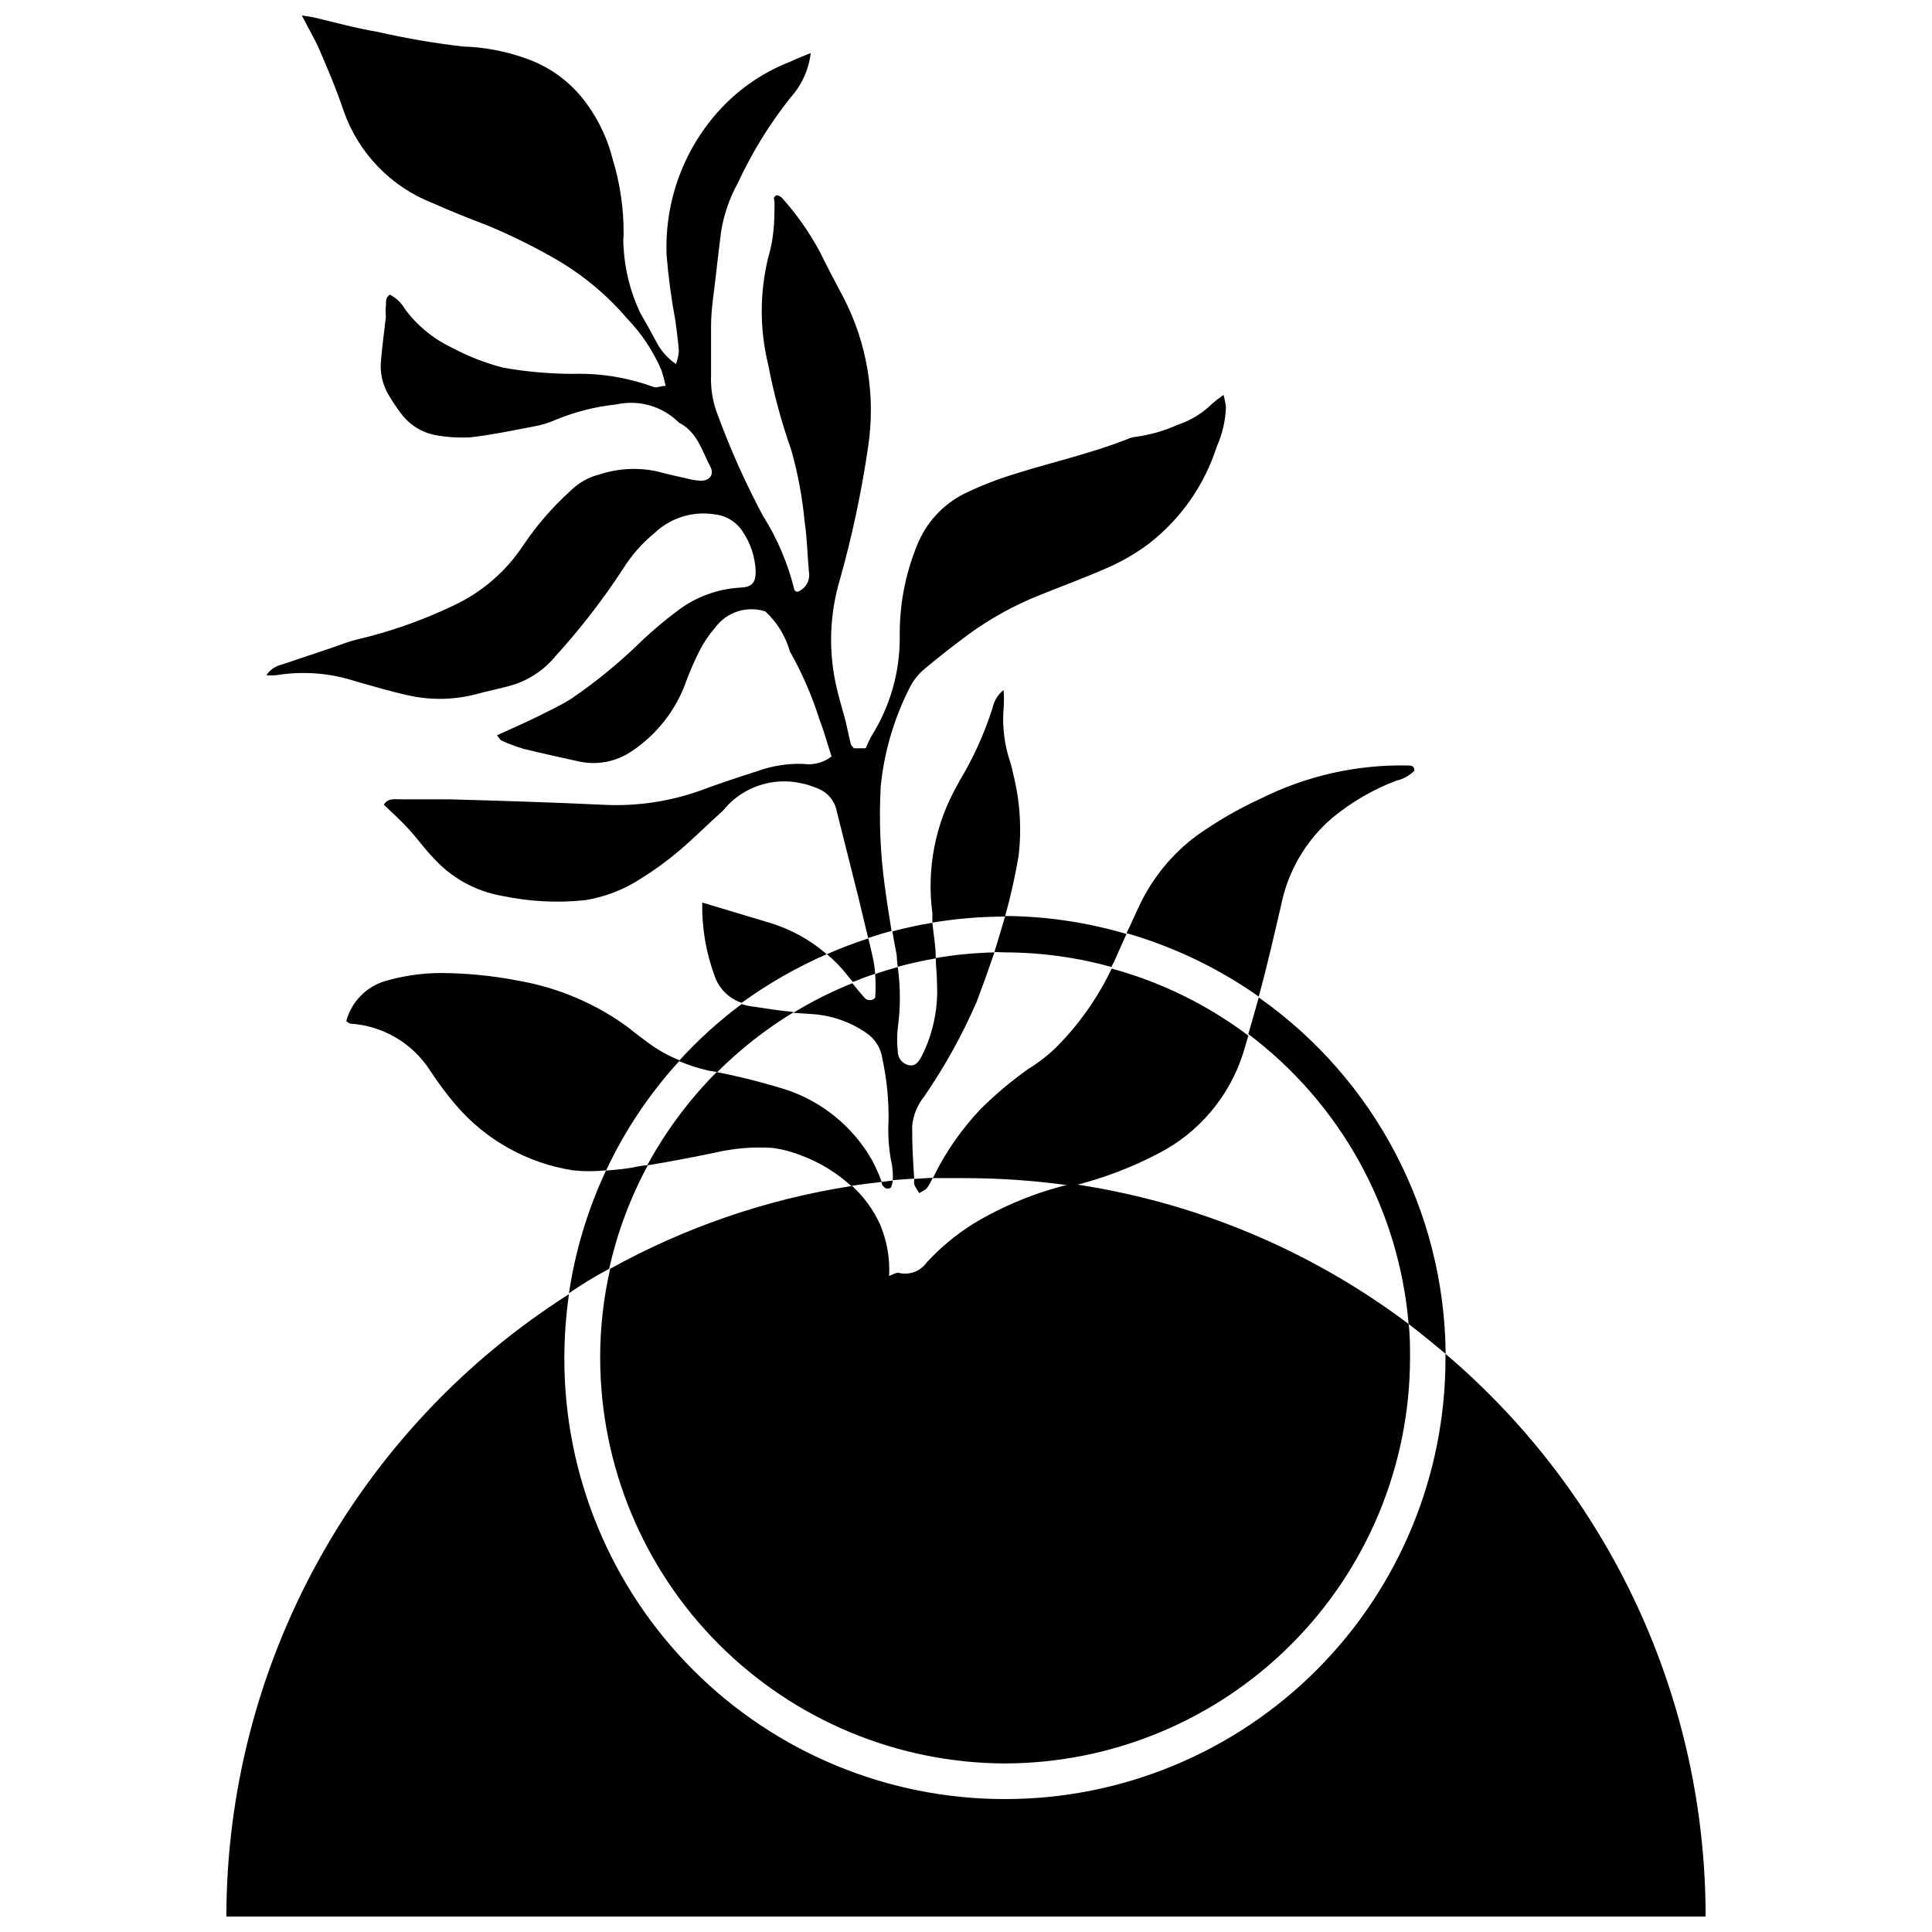 <?xml version="1.0" encoding="UTF-8"?>
<!-- Uploaded to: SVG Repo, www.svgrepo.com, Generator: SVG Repo Mixer Tools -->
<svg width="800px" height="800px" version="1.1" viewBox="144 144 512 512" xmlns="http://www.w3.org/2000/svg">
 <defs>
  <clipPath id="b">
   <path d="m214 148.09h255v244.91h-255z"/>
  </clipPath>
  <clipPath id="a">
   <path d="m203 486h394v165.9h-394z"/>
  </clipPath>
 </defs>
 <path d="m410.39 386.74c1.453-5.242 2.637-10.551 3.551-15.91 0.859-7.332 0.355-14.758-1.484-21.902-0.203-1.117-0.484-2.215-0.848-3.289-1.473-4.492-2.031-9.234-1.645-13.949 0.121-1.605 0.121-3.219 0-4.824-1.504 1.176-2.539 2.848-2.918 4.719-2.172 6.832-5.144 13.383-8.855 19.516-0.156 0.348-0.332 0.684-0.531 1.008-5.82 10.262-8.133 22.141-6.574 33.836v2.547c6.328-1.043 12.73-1.574 19.145-1.594z"/>
 <path d="m373.38 417.61c2.434 1.547 4.066 4.09 4.457 6.945 1.152 5.352 1.707 10.812 1.645 16.281-0.207 3.551 0.008 7.109 0.633 10.609 0.422 1.734 0.586 3.519 0.48 5.301l5.676-0.426c-0.316-4.668-0.582-9.332-0.531-14v0.004c0.293-2.836 1.398-5.523 3.18-7.746 5.457-7.922 10.129-16.359 13.949-25.188 1.645-4.348 3.184-8.645 4.668-12.992l-0.004-0.004c-5.207 0.117-10.398 0.613-15.535 1.488 0 2.227 0.316 4.402 0.316 6.629 0.363 6.691-1.023 13.363-4.031 19.355-0.742 1.324-1.539 2.758-3.34 2.441v-0.004c-1.758-0.332-3.027-1.867-3.023-3.656-0.211-2.062-0.211-4.144 0-6.207 0.742-5.363 0.742-10.809 0-16.172-2.016 0.582-4.031 1.168-5.992 1.855 0.156 2.098 0.156 4.207 0 6.309-0.363 0.395-0.871 0.617-1.406 0.617s-1.043-0.223-1.406-0.617c-1.113-1.273-2.176-2.547-3.234-3.871-5.43 2.168-10.66 4.793-15.645 7.848l4.773 0.316v0.004c5.144 0.293 10.113 1.98 14.371 4.879z"/>
 <path d="m416.54 427.26c-4.492 3.18-8.715 6.727-12.621 10.605-4.949 5.207-9.098 11.125-12.301 17.555-0.121 0.277-0.266 0.543-0.426 0.797h8.805c9.457 0.016 18.902 0.703 28.266 2.066 7.922-1.949 15.578-4.852 22.805-8.645 10.684-5.516 18.734-15.059 22.379-26.516 0.477-1.539 0.902-3.074 1.379-4.668-10.836-8.168-23.129-14.195-36.223-17.766-3.676 7.731-8.645 14.781-14.688 20.844-2.242 2.172-4.715 4.09-7.375 5.727z"/>
 <path d="m347.76 388.49-17.66-5.305c-0.133 6.637 0.984 13.238 3.289 19.461 1.145 3.359 3.793 5.988 7.16 7.109 7.027-5.09 14.586-9.414 22.535-12.887-4.453-3.856-9.676-6.711-15.324-8.379z"/>
 <path d="m315.94 420.47c-1.805-1.379-3.66-2.652-5.305-4.082-8.688-6.398-18.746-10.684-29.379-12.516-6.867-1.332-13.844-2.004-20.84-2.016-4.902 0.062-9.773 0.793-14.48 2.172-4.992 1.547-8.844 5.555-10.18 10.609 0.477 0.266 0.742 0.582 1.062 0.637h-0.004c8.668 0.539 16.551 5.191 21.215 12.516 2.07 3.16 4.336 6.191 6.789 9.066 7.934 9.27 18.918 15.398 30.969 17.289 2.945 0.32 5.914 0.32 8.855 0 4.992-10.641 11.57-20.457 19.516-29.113-2.918-1.172-5.68-2.703-8.219-4.562z"/>
 <path d="m483.52 383.82c1.809-8.957 6.547-17.055 13.473-23.016 5.094-4.215 10.844-7.566 17.023-9.918 1.828-0.406 3.5-1.328 4.824-2.652 0-1.434-1.113-1.379-2.016-1.379-13.441-0.238-26.742 2.781-38.766 8.805-5.973 2.742-11.672 6.047-17.023 9.863-6.383 4.766-11.516 11.008-14.957 18.191-1.219 2.492-2.387 5.305-3.555 7.582h0.004c12.539 3.609 24.387 9.293 35.055 16.812 2.172-7.902 4.031-16.07 5.938-24.289z"/>
 <g clip-path="url(#b)">
  <path d="m378.47 378.79c-1.203-8.785-1.559-17.664-1.062-26.516 0.926-9.02 3.496-17.789 7.586-25.879 1-2.062 2.449-3.875 4.242-5.305 3.766-3.184 7.637-6.152 11.562-9.07h-0.004c5.664-4.109 11.809-7.512 18.297-10.129 6.312-2.547 12.676-4.879 18.879-7.637 3.758-1.684 7.316-3.781 10.609-6.258 8.391-6.551 14.621-15.473 17.871-25.613 1.5-3.34 2.328-6.945 2.438-10.605-0.141-1.059-0.352-2.102-0.637-3.129-1.051 0.719-2.059 1.496-3.019 2.332-2.555 2.535-5.656 4.441-9.07 5.57-3.606 1.629-7.43 2.719-11.348 3.234-0.754 0.105-1.484 0.32-2.176 0.637-11.082 4.348-22.805 6.684-34.047 10.605-3.016 1.082-5.973 2.32-8.855 3.711-5.82 2.867-10.359 7.805-12.73 13.844-3.144 7.703-4.695 15.965-4.559 24.289 0.039 9.289-2.574 18.395-7.531 26.25-0.559 1.031-1.055 2.094-1.484 3.184h-3.129c-0.371-0.477-0.742-0.742-0.797-1.062-0.531-1.961-0.902-4.031-1.379-5.992-0.902-3.445-2.016-6.894-2.758-10.605-1.816-8.926-1.414-18.156 1.168-26.891 3.277-11.613 5.789-23.43 7.531-35.371 2.047-13.566-0.258-27.438-6.578-39.617-2.121-3.977-4.242-8.008-6.258-12.09-2.769-5.16-6.152-9.969-10.074-14.32-0.371-0.305-0.809-0.52-1.273-0.633-1.219 0.477-0.637 1.219-0.637 1.91 0 2.652 0 5.305-0.316 7.848-0.227 2.262-0.672 4.5-1.328 6.68-2.309 9.391-2.309 19.195 0 28.586 1.453 7.602 3.477 15.082 6.047 22.379 1.766 6.172 2.953 12.492 3.555 18.879 0.688 4.453 0.742 9.016 1.168 13.523h-0.004c0.426 2.269-0.852 4.512-3.023 5.305-0.316 0-0.797-0.316-0.848-0.582-1.703-6.973-4.535-13.617-8.379-19.676-4.559-8.559-8.527-17.418-11.879-26.516-1.336-3.371-1.949-6.984-1.805-10.609v-13.047c0-4.348 0.742-8.645 1.219-12.941 0.477-4.297 0.953-8.219 1.484-12.355l0.004 0.004c0.754-4.465 2.258-8.77 4.453-12.73 3.731-8.059 8.414-15.645 13.949-22.59 2.938-3.266 4.789-7.359 5.301-11.723-2.121 0.848-3.766 1.484-5.305 2.227l0.004 0.004c-6.883 2.656-13.098 6.805-18.191 12.145-10.008 10.57-15.309 24.75-14.691 39.297 0.484 5.816 1.266 11.602 2.336 17.34 0.316 2.652 0.742 5.305 0.902 7.902-0.09 1.195-0.34 2.371-0.742 3.5-2.258-1.527-4.086-3.609-5.305-6.047-1.324-2.492-2.703-4.934-4.137-7.426v0.004c-2.606-5.453-4.117-11.363-4.457-17.395-0.105-1.129-0.105-2.266 0-3.394 0.07-6.812-0.914-13.59-2.914-20.102-1.246-4.957-3.383-9.648-6.312-13.84-4.043-5.984-9.926-10.492-16.758-12.836-5.352-1.906-10.973-2.961-16.652-3.129-7.578-0.879-15.102-2.172-22.539-3.871-5.727-0.953-11.402-2.543-17.074-3.871l-3.023-0.477c1.695 3.34 3.34 6.047 4.613 8.961 2.281 5.305 4.562 10.605 6.469 16.336 3.934 11.211 12.578 20.145 23.652 24.449 4.613 2.066 9.387 3.977 14.16 5.781v-0.004c6.269 2.594 12.363 5.586 18.242 8.965 7.246 4.168 13.723 9.551 19.145 15.91 3.793 3.953 6.844 8.551 9.016 13.574 0.449 1.375 0.82 2.773 1.117 4.191-1.273 0-2.492 0.637-3.289 0.266-6.789-2.484-13.988-3.656-21.215-3.449-6.223-0.012-12.434-0.562-18.559-1.645-4.719-1.23-9.277-3.008-13.578-5.301-4.973-2.348-9.273-5.902-12.516-10.344-0.934-1.582-2.293-2.867-3.926-3.711-1.379 0.902-0.902 2.121-1.062 3.129s0 1.91 0 2.863c-0.426 3.711-0.953 7.477-1.273 11.242h0.004c-0.383 3.332 0.363 6.691 2.121 9.547 0.961 1.637 2.023 3.215 3.184 4.719 2.262 3.07 5.625 5.141 9.387 5.781 2.973 0.516 6 0.695 9.016 0.531 5.621-0.637 11.137-1.805 16.707-2.863h-0.004c2.047-0.359 4.039-0.965 5.941-1.805 5.082-2.102 10.438-3.457 15.91-4.031 6.027-1.367 12.336 0.453 16.703 4.828 4.824 2.441 6.098 7.477 8.324 11.719 1.062 2.066-0.266 3.711-2.652 3.66h0.004c-1.129-0.074-2.246-0.25-3.34-0.531-2.758-0.637-5.305-1.168-8.219-1.961h-0.004c-5.019-1.066-10.234-0.793-15.113 0.797-2.953 0.723-5.648 2.246-7.797 4.398-4.769 4.312-8.992 9.191-12.566 14.531-4.598 6.922-11.023 12.43-18.562 15.91-8.172 3.906-16.742 6.91-25.562 8.965-2.176 0.531-4.297 1.379-6.418 2.121l-13.418 4.508h0.004c-1.66 0.375-3.106 1.383-4.031 2.809 0.848 0.07 1.699 0.07 2.543 0 6.914-1.152 14.008-0.645 20.684 1.484 4.879 1.379 9.758 2.863 14.742 3.926 5.93 1.273 12.074 1.109 17.926-0.477 2.918-0.797 5.887-1.379 8.805-2.176 4.707-1.348 8.891-4.106 11.984-7.902 6.609-7.262 12.621-15.051 17.977-23.281 2.219-3.519 4.992-6.656 8.223-9.281 4.242-4.035 10.125-5.859 15.91-4.93 3.039 0.316 5.769 1.992 7.422 4.559 2.121 3.144 3.316 6.82 3.449 10.609 0 2.969-1.008 4.082-3.977 4.242-6.078 0.316-11.922 2.461-16.758 6.152-3.156 2.367-6.184 4.898-9.07 7.582-5.953 5.883-12.434 11.211-19.355 15.91-2.703 1.645-5.621 3.023-8.484 4.453-2.863 1.434-7.16 3.34-10.926 5.039 0.582 0.637 0.797 1.219 1.273 1.434 1.891 0.855 3.84 1.582 5.832 2.172 4.934 1.219 9.918 2.281 14.902 3.394 4.68 0.949 9.547-0.008 13.523-2.652 6.883-4.516 12.07-11.195 14.742-18.984 1-2.637 2.133-5.219 3.394-7.742 1.105-2.176 2.477-4.207 4.082-6.047 3.023-4.215 8.426-5.996 13.367-4.402 3.109 2.867 5.367 6.539 6.519 10.609 3.242 5.734 5.875 11.797 7.852 18.082 1.219 3.129 2.066 6.363 3.184 9.758h-0.004c-2.106 1.637-4.785 2.344-7.422 1.965-4.152-0.152-8.293 0.496-12.199 1.906-5.305 1.695-10.605 3.445-15.539 5.305-8.219 2.867-16.922 4.09-25.613 3.606-13.578-0.637-27.152-1.062-40.73-1.434h-12.992c-1.434 0-3.129-0.316-4.137 1.434 2.281 2.176 4.613 4.297 6.734 6.629 2.121 2.332 4.031 5.039 6.258 7.32 4.809 5.41 11.32 9.02 18.457 10.234 7.199 1.508 14.586 1.887 21.902 1.113 5.238-0.844 10.242-2.777 14.688-5.676 3.516-2.172 6.867-4.602 10.023-7.266 4.031-3.394 7.742-7.16 11.613-10.605h0.004c0.273-0.258 0.523-0.543 0.742-0.848 2.438-2.785 5.578-4.871 9.094-6.035 3.516-1.164 7.277-1.371 10.898-0.594 1.477 0.281 2.918 0.723 4.297 1.324 2.731 0.938 4.754 3.262 5.301 6.102 1.91 7.691 3.871 15.328 5.781 23.016l2.547 10.605c2.066-0.688 4.137-1.324 6.203-1.855-0.637-3.977-1.273-7.902-1.801-11.934z"/>
 </g>
 <path d="m348.77 448.21c2.602 0.355 5.148 1.031 7.582 2.012 4.883 1.809 9.367 4.547 13.207 8.062 2.652-0.426 5.305-0.742 8.113-1.062-0.711-1.922-1.543-3.801-2.492-5.621-4.988-8.844-13.074-15.535-22.699-18.773-6.094-1.914-12.289-3.488-18.562-4.719-7.281 7.316-13.48 15.637-18.398 24.715 5.992-0.953 11.934-2.121 17.871-3.34v-0.004c5.035-1.18 10.219-1.605 15.379-1.27z"/>
 <path d="m368.92 402.91 1.113 1.324c1.961-0.797 3.926-1.539 5.887-2.176v0.004c-0.102-1.555-0.332-3.098-0.691-4.613-0.316-1.59-0.742-3.184-1.113-4.773-3.711 1.219-7.371 2.598-10.977 4.191 2.148 1.789 4.086 3.816 5.781 6.043z"/>
 <path d="m381.91 400.21c3.289-0.902 6.684-1.645 10.078-2.227 0-3.129-0.582-6.312-0.902-9.441-3.606 0.582-7.211 1.379-10.605 2.281 0.371 2.121 0.742 4.242 1.168 6.363-0.004 1.008 0.156 2.016 0.262 3.023z"/>
 <path d="m305.44 480.24c2.129-9.57 5.574-18.797 10.234-27.418-1.805 0-3.66 0.582-5.305 0.797-1.645 0.211-3.816 0.477-5.781 0.582h0.004c-4.824 10.305-8.129 21.254-9.812 32.508 3.34-2.281 6.949-4.508 10.66-6.469z"/>
 <path d="m334.08 428.11c6.113-6.094 12.93-11.438 20.312-15.91-3.871-0.371-7.637-0.953-11.453-1.539h-0.004c-0.812-0.105-1.613-0.301-2.383-0.582-6.031 4.484-11.609 9.547-16.652 15.113 2.555 1.078 5.199 1.93 7.898 2.547z"/>
 <path d="m410.23 396.39c9.59 0.008 19.133 1.312 28.371 3.875 0-0.477 0.477-0.953 0.637-1.379 1.113-2.492 2.176-4.934 3.289-7.371v-0.004c-10.438-3.082-21.254-4.688-32.137-4.769-0.918 3.184-1.875 6.363-2.863 9.547z"/>
 <path d="m517.3 494.88c3.34 2.492 6.629 5.305 9.812 7.902-0.312-37.633-18.754-72.801-49.531-94.453-0.902 3.234-1.805 6.469-2.758 9.703v0.004c24.441 18.406 39.891 46.352 42.477 76.844z"/>
 <path d="m387.59 460.19c0.953-0.582 1.75-0.848 2.121-1.434 0.578-0.836 1.074-1.723 1.484-2.652l-4.934 0.316v0.004c-0.023 0.422-0.023 0.848 0 1.273 0.105 0.742 0.797 1.484 1.328 2.492z"/>
 <path d="m380.06 458.76c0.293-0.598 0.477-1.246 0.531-1.91l-2.918 0.371v0.582c0.637 1.012 1.324 1.543 2.387 0.957z"/>
 <path d="m410.23 611.33c28.492-0.039 55.805-11.383 75.945-31.535 20.145-20.152 31.469-47.469 31.5-75.961 0-3.023 0-5.992-0.371-8.961h-0.004c-26.094-19.652-56.715-32.418-89.039-37.125h-0.426c-9.156 2.172-17.926 5.75-25.984 10.609-4.512 2.84-8.633 6.266-12.25 10.18-1.684 2.41-4.691 3.512-7.531 2.758-0.688 0-1.59 0.477-2.441 0.848 0.238-4.664-0.578-9.32-2.387-13.629-1.766-3.875-4.289-7.356-7.422-10.234-22.5 3.488-44.203 10.922-64.117 21.957-1.773 7.738-2.664 15.656-2.652 23.598 0.027 28.445 11.32 55.727 31.402 75.871 20.086 20.141 47.332 31.516 75.777 31.625z"/>
 <g clip-path="url(#a)">
  <path d="m410.23 620.77c-30.945 0-60.621-12.293-82.5-34.172-21.879-21.883-34.172-51.559-34.172-82.5 0-5.731 0.41-11.457 1.219-17.129-27.777 17.645-50.656 42.004-66.527 70.832-15.867 28.828-24.215 61.191-24.266 94.098h392.02c0.008-28.367-6.156-56.398-18.059-82.152-11.906-25.75-29.27-48.602-50.883-66.973v1.062-0.004c0.07 31.016-12.215 60.785-34.137 82.727-21.922 21.941-51.68 34.254-82.695 34.211z"/>
 </g>
</svg>